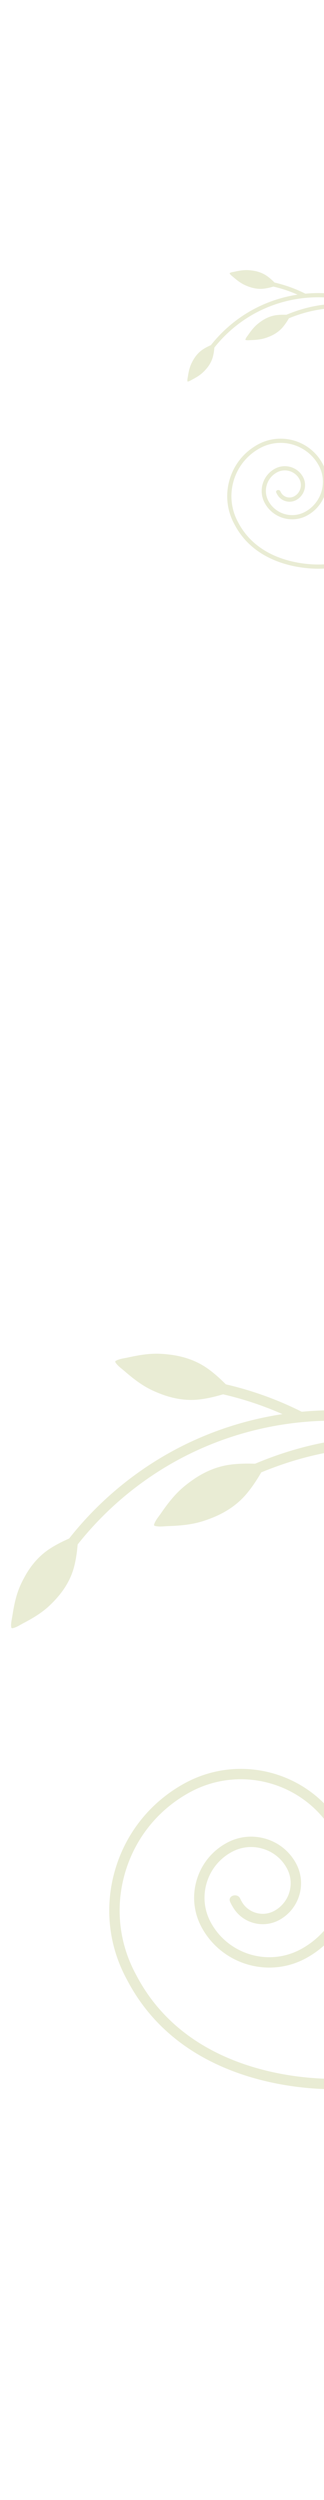 <?xml version="1.0" encoding="UTF-8"?>
<svg id="Graphics" xmlns="http://www.w3.org/2000/svg" width="1440" height="11090" xmlns:xlink="http://www.w3.org/1999/xlink" viewBox="0 0 1440 11090">
  <defs>
    <style>
      .cls-1 {
        fill: none;
      }

      .cls-2 {
        fill: #95a12b;
        opacity: .2;
      }

      .cls-3 {
        clip-path: url(#clippath-1);
      }

      .cls-4 {
        clip-path: url(#clippath);
      }
    </style>
    <clipPath id="clippath">
      <rect class="cls-1" y="918.416" width="1440" height="1788.985"/>
    </clipPath>
    <clipPath id="clippath-1">
      <rect class="cls-1" y="5932.994" width="1440" height="3388.228"/>
    </clipPath>
  </defs>
  <g class="cls-4">
    <path id="bg-image-2" class="cls-2" d="M1842.003,1476.973c-114.385-114.105-266.466-176.929-428.251-176.929-18.974,0-37.868.873-56.641,2.643-43.411-21.799-89.462-38.415-136.946-49.38-.285-.36-.616-.672-.953-.966-12.203-12.128-22.743-21.169-33.306-28.454-17.956-12.413-39.517-20.389-64.001-23.742-7.635-1.009-14.444-1.625-20.851-1.91-1.849-.056-3.731-.112-5.679-.112-18.329,0-36.033,3.367-52.434,6.963-1.49.322-3.049.598-4.712.92l-.154.014c-5.66,1.074-11.539,2.172-16.471,5.02-.49.219-.789.668-.934,1.167-.103.523-.042,1.051.224,1.476,3.007,4.819,7.631,8.588,12.119,12.226,1.597,1.275,2.769,2.247,3.796,3.143,14.127,12.212,29.673,24.765,47.82,33.712,5.679,2.825,11.983,5.52,19.194,8.252,18.236,6.874,36.299,10.381,53.76,10.381,4.614,0,9.289-.224,13.842-.743,12.707-1.359,26.343-4.259,42.898-9.116.257-.07.518-.121.808-.215.266.051.527.093.789.145,36.519,8.457,72.188,20.356,106.4,35.472-73.738,11.208-144.997,35.851-209.75,72.94-67.522,38.681-127.134,90.195-175.174,151.096-.023.014-.061.014-.061.061-14.925,6.584-26.558,12.814-36.636,19.586-17.153,11.572-31.587,27.781-42.968,48.259-3.517,6.299-6.412,12.114-8.85,17.68-7.598,17.531-11.161,36.136-13.856,53.546-.219,1.564-.514,3.129-.817,4.632-.995,5.352-2.036,10.895-1.256,16.252.15.91.957,1.592,1.891,1.592.112,0,.182,0,.332-.019,5.258-.995,10.147-3.76,14.864-6.454l.126-.056c1.42-.808,2.742-1.583,4.091-2.265,15.654-8.215,32.101-17.624,46.219-30.527,4.478-4.128,9.073-8.732,13.935-14.15,15.654-17.377,26.329-36.243,31.699-56.221,3.143-11.642,5.263-24.653,6.669-40.923v-.248c46.456-58.645,103.971-108.291,169.126-145.655,88.416-50.612,189.268-77.338,291.847-77.338,80.505,0,158.572,16.079,230.461,46.676-51.598-14.056-105.979-19.95-161.692-17.461-58.145,2.592-116.669,14.178-173.969,34.52-11.965,4.245-23.822,8.868-35.557,13.809-.149,0-.303-.009-.416-.009-4.404-.154-8.709-.21-12.707-.21-12.408,0-23.322.705-33.409,2.134-22.78,3.292-45.074,12.539-66.341,27.51-6.636,4.661-12.333,9.064-17.395,13.412-16.163,13.856-28.72,30.705-39.9,46.863-.962,1.41-1.994,2.844-3.04,4.179-3.624,4.871-7.332,9.928-9.102,15.654-.149.476-.112,1.013.14,1.494.252.476.701.808,1.186.943,2.811.766,5.879,1.125,9.751,1.125h0c2.765,0,5.59-.191,8.284-.36h.112c1.859-.154,3.526-.266,5.155-.318,19.656-.677,40.67-2.12,61.073-8.224,6.44-1.929,13.262-4.334,20.739-7.383,24.078-9.788,43.93-23.546,58.976-40.894,8.78-10.134,17.181-22.093,26.474-37.673.481-.826.972-1.686,1.457-2.624,10.185-4.212,20.445-8.154,30.817-11.824,55.521-19.717,112.232-30.939,168.538-33.446,56.88-2.536,112.256,3.946,164.596,19.236,53.966,15.826,103.906,40.843,148.504,74.406,11.068,9.494,21.846,19.492,32.288,29.93,110.822,110.533,171.862,257.523,171.862,413.877,0,79.155-15.513,156.583-46.12,230.18-29.654,71.328-72.043,135.633-125.855,191.168-111.742,115.216-259.087,178.672-414.914,178.672-60.503,0-264.878-13.505-355.414-187.217-31.079-56.861-38.107-122.362-19.815-184.443,18.339-62.129,59.789-113.442,116.781-144.46,93.165-50.697,210.394-16.373,261.259,76.596,40.185,73.448,12.992,165.81-60.681,205.888-57.991,31.587-130.964,10.199-162.645-47.671-12.03-21.967-14.766-47.297-7.668-71.338,7.07-24.059,23.121-43.86,45.158-55.861,17.18-9.387,37.014-11.479,55.815-5.959,18.782,5.473,34.338,17.961,43.706,35.146,15.009,27.403,4.824,61.877-22.672,76.821-18.703,10.199-41.67,5.202-54.671-10.704-2.541-3.25-4.805-6.968-6.734-11.283-5.006-11.105-23.294-5.445-18.269,5.781,1.349,2.989,2.853,5.866,4.558,8.593,6.865,12.142,17.232,21.089,29.154,26.338.191.084.373.168.556.271v-.046c16.97,7.248,36.963,6.939,54.419-2.522,36.551-19.903,50.075-65.771,30.107-102.206-11.773-21.566-31.247-37.229-54.858-44.14-23.63-6.93-48.483-4.24-70.1,7.528-26.427,14.365-45.658,38.163-54.162,66.976-8.518,28.841-5.226,59.215,9.177,85.562,36.649,66.929,121.026,91.662,188.1,55.115,82.746-45.018,113.297-148.756,68.158-231.255-55.82-102.019-184.387-139.687-286.701-84.003-61.377,33.39-106.045,88.626-125.743,155.518-19.744,66.911-12.16,137.464,21.257,198.528,95.258,182.921,308.771,197.136,371.927,197.136,160.963,0,313.095-65.491,428.363-184.35,55.526-57.254,99.162-123.52,129.712-197.006,31.564-75.867,47.601-155.723,47.601-237.353,0-161.318-63.039-313.039-177.424-427.098Z"/>
  </g>
  <g class="cls-3">
    <path id="bg-image-1" class="cls-2" d="M2535.285,6691.649c-281.735-281.045-656.316-435.784-1054.798-435.784-46.734,0-93.271,2.151-139.51,6.51-106.924-53.692-220.348-94.617-337.302-121.625-.702-.886-1.518-1.656-2.346-2.38-30.056-29.872-56.016-52.14-82.034-70.083-44.226-30.573-97.331-50.219-157.638-58.478-18.805-2.484-35.576-4.002-51.357-4.704-4.555-.138-9.191-.276-13.987-.276-45.146,0-88.752,8.293-129.147,17.149-3.669.794-7.511,1.472-11.605,2.266l-.379.035c-13.941,2.645-28.422,5.349-40.569,12.365-1.207.541-1.943,1.644-2.3,2.875-.253,1.289-.104,2.588.552,3.635,7.407,11.87,18.795,21.153,29.848,30.112,3.934,3.14,6.821,5.533,9.351,7.742,34.794,30.078,73.085,60.996,117.783,83.034,13.987,6.959,29.515,13.596,47.274,20.325,44.916,16.931,89.406,25.569,132.414,25.569,11.364,0,22.878-.552,34.092-1.829,31.297-3.347,64.884-10.49,105.659-22.453.632-.172,1.277-.299,1.991-.529.655.126,1.299.23,1.943.357,89.947,20.83,177.801,50.138,262.066,87.37-181.62,27.606-357.132,88.303-516.622,179.654-166.31,95.272-313.136,222.153-431.459,372.154-.058.034-.15.034-.15.15-36.761,16.217-65.414,31.561-90.236,48.24-42.247,28.502-77.8,68.426-105.831,118.864-8.662,15.516-15.792,29.837-21.797,43.547-18.714,43.179-27.49,89.005-34.128,131.885-.541,3.853-1.265,7.707-2.013,11.41-2.45,13.182-5.015,26.836-3.094,40.028.369,2.243,2.358,3.922,4.658,3.922.277,0,.449,0,.817-.046,12.951-2.45,24.993-9.26,36.612-15.896l.31-.139c3.497-1.989,6.752-3.899,10.076-5.578,38.556-20.233,79.066-43.409,113.838-75.19,11.03-10.168,22.348-21.508,34.322-34.852,38.556-42.8,64.85-89.269,78.077-138.475,7.741-28.675,12.963-60.72,16.426-100.794v-.61c114.423-144.444,256.084-266.725,416.563-358.754,217.772-124.66,466.173-190.487,718.831-190.487,198.287,0,390.57,39.602,567.634,114.964-127.089-34.621-261.031-49.137-398.252-43.006-143.214,6.384-287.36,34.92-428.492,85.024-29.469,10.456-58.673,21.843-87.578,34.012-.367,0-.747-.022-1.024-.022-10.847-.38-21.452-.518-31.297-.518-30.561,0-57.443,1.737-82.286,5.257-56.108,8.109-111.019,30.884-163.401,67.759-16.345,11.479-30.377,22.326-42.846,33.034-39.809,34.128-70.738,75.627-98.274,115.425-2.37,3.473-4.912,7.006-7.489,10.294-8.926,11.997-18.058,24.454-22.418,38.556-.367,1.173-.276,2.496.345,3.681.622,1.173,1.726,1.989,2.922,2.324,6.924,1.886,14.481,2.771,24.016,2.771h0c6.81,0,13.769-.471,20.405-.886h.277c4.578-.379,8.684-.656,12.698-.782,48.413-1.668,100.173-5.222,150.426-20.255,15.862-4.75,32.666-10.675,51.081-18.186,59.306-24.108,108.201-57.994,145.261-100.724,21.625-24.96,42.317-54.417,65.206-92.789,1.185-2.035,2.393-4.152,3.589-6.464,25.087-10.374,50.357-20.083,75.904-29.123,136.749-48.563,276.432-76.203,415.114-82.379,140.096-6.246,276.49,9.719,405.406,47.378,132.92,38.98,255.925,100.598,365.77,183.264,27.261,23.385,53.808,48.011,79.527,73.718,272.959,272.246,423.304,634.29,423.304,1019.395,0,194.962-38.21,385.668-113.595,566.943-73.039,175.685-177.444,334.07-309.985,470.855-275.224,283.782-638.141,440.075-1021.948,440.075-149.022,0-652.405-33.264-875.398-461.124-76.548-140.051-93.859-301.381-48.804-454.291,45.17-153.025,147.262-279.412,287.636-355.809,229.469-124.868,518.209-40.326,643.491,188.659,98.976,180.906,31.999,408.397-149.459,507.109-142.835,77.8-322.569,25.121-400.6-117.415-29.629-54.106-36.37-116.494-18.886-175.708,17.414-59.259,56.948-108.028,111.227-137.589,42.316-23.12,91.166-28.273,137.475-14.677,46.262,13.48,84.575,44.238,107.649,86.565,36.968,67.495,11.882,152.405-55.843,189.212-46.066,25.121-102.635,12.814-134.656-26.363-6.258-8.006-11.836-17.162-16.586-27.79-12.331-27.353-57.373-13.412-44.996,14.24,3.324,7.361,7.027,14.447,11.226,21.164,16.908,29.905,42.443,51.943,71.809,64.872.471.207.92.413,1.369.667v-.114c41.799,17.851,91.04,17.091,134.035-6.212,90.027-49.022,123.337-161.997,74.155-251.737-28.998-53.118-76.961-91.696-135.117-108.719-58.201-17.069-119.416-10.444-172.66,18.541-65.091,35.381-112.458,93.996-133.403,164.965-20.979,71.037-12.871,145.848,22.602,210.742,90.269,164.85,298.091,225.766,463.297,135.749,203.807-110.881,279.055-366.391,167.876-569.588-137.486-251.277-454.153-344.055-706.155-206.902-151.174,82.241-261.192,218.289-309.709,383.045-48.631,164.804-29.951,338.579,52.358,488.983,234.623,450.541,760.515,485.554,916.071,485.554,396.459,0,771.165-161.307,1055.074-454.061,136.762-141.018,244.239-304.234,319.485-485.232,77.744-186.864,117.242-383.552,117.242-584.61,0-397.332-155.268-771.027-437.003-1051.958Z"/>
  </g>
</svg>